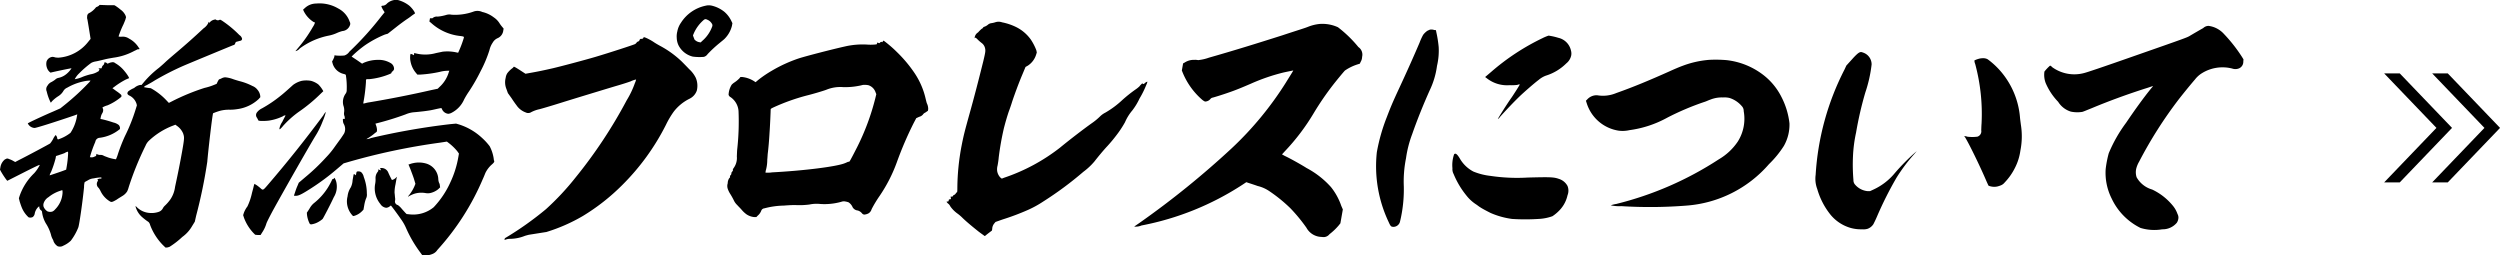 <svg id="about_link.svg" xmlns="http://www.w3.org/2000/svg" width="367.094" height="37.5" viewBox="0 0 367.094 37.5">
  <defs>
    <style>
      .cls-1 {
        fill-rule: evenodd;
      }
    </style>
  </defs>
  <path id="arrow" class="cls-1" d="M702.283,2544h-2.29l7.674,8-7.674,8h2.29l7.674-8Zm7.05,0h-2.29l7.674,8-7.674,8h2.29l7.674-8Z" transform="translate(-349.906 -2533.22)"/>
  <path id="about_text" class="cls-1" d="M364.427,2534.06a1.577,1.577,0,0,1-.268.16,0.357,0.357,0,0,0-.228.16,3.176,3.176,0,0,1-.847.72,0.542,0.542,0,0,0-.378.56,0.823,0.823,0,0,0,.042.44c0.019,0.12.139,0.8,0.252,1.52l0.208,1.31-0.358.44a6.087,6.087,0,0,1-4.368,2.32,4.019,4.019,0,0,1-.473-0.04,1.284,1.284,0,0,0-.386-0.08,1.017,1.017,0,0,0-.88.68,1.663,1.663,0,0,0,.071.96,1.353,1.353,0,0,0,.52.68c0.214-.08,3.079-0.68,3.073-0.64a3.6,3.6,0,0,1-.748.84,2.7,2.7,0,0,1-1.139.56,0.941,0.941,0,0,0-.529.28,5.242,5.242,0,0,1-.5.32,1.287,1.287,0,0,0-.618.56,0.815,0.815,0,0,0-.108.84,7.315,7.315,0,0,0,.59,1.64,0.344,0.344,0,0,0,.149-0.16,5.1,5.1,0,0,1,.981-0.8,2.2,2.2,0,0,0,.734-0.76,1.188,1.188,0,0,1,.564-0.48,8.139,8.139,0,0,1,2.4-.92,4.766,4.766,0,0,1,1.021-.12,2.242,2.242,0,0,1-.3.36,35.511,35.511,0,0,1-3.436,3.16l-0.7.56-1.084.48c-0.95.4-2.952,1.32-3.482,1.6l-0.221.12,0.092,0.16a1.177,1.177,0,0,0,.908.52c0.24,0,2.908-.84,5.844-1.84l0.428-.16-0.1.56a6.211,6.211,0,0,1-.9,2.16,5.885,5.885,0,0,1-1.808.96,0.162,0.162,0,0,1-.132-0.16,0.785,0.785,0,0,0-.235-0.48,2.527,2.527,0,0,0-.386.6,3.7,3.7,0,0,1-.433.64c-0.181.12-3.23,1.76-4.589,2.44l-0.53.28-0.291-.16a2.864,2.864,0,0,0-.631-0.28,0.441,0.441,0,0,0-.393-0.04,0.369,0.369,0,0,1-.174.08,1.837,1.837,0,0,0-.684,1.16l-0.064.36,0.151,0.28a12.614,12.614,0,0,0,.755,1.16l0.165,0.2,1.581-.8c2.679-1.36,3.2-1.6,3.187-1.52a1.891,1.891,0,0,1-.122.24,5.648,5.648,0,0,1-.689.96,8.5,8.5,0,0,0-2.152,3.36l-0.1.32,0.116,0.48c0.078,0.24.207,0.64,0.292,0.84a3.908,3.908,0,0,0,1.019,1.48,0.8,0.8,0,0,0,.607-0.04,0.815,0.815,0,0,0,.3-0.56,1.838,1.838,0,0,1,.475-0.88,0.4,0.4,0,0,1,.181-0.12,0.377,0.377,0,0,1,.012.16,0.634,0.634,0,0,0,.283.44,0.293,0.293,0,0,1,.117.24,4.43,4.43,0,0,0,.551,1.64,6.088,6.088,0,0,1,.751,1.64,2.6,2.6,0,0,0,.273.72,0.9,0.9,0,0,1,.111.28,1.578,1.578,0,0,0,.593.72,0.954,0.954,0,0,0,.854-0.08,3.861,3.861,0,0,0,1.086-.72,8.177,8.177,0,0,0,1.106-1.96c0.157-.44.644-3.88,0.843-5.92a2.581,2.581,0,0,1,.087-0.72c0.047-.04.268-0.16,0.489-0.28a1.88,1.88,0,0,1,.849-0.28,6.414,6.414,0,0,1,.781-0.12c0.368-.04.36,0,0.346,0.08s-0.014.08-.094,0.08a0.663,0.663,0,0,0-.414.08c-0.134.08-.1,0.12-0.021,0.12,0.04,0,.04,0-0.035.2a0.737,0.737,0,0,0,.15.96,2.867,2.867,0,0,1,.309.52,3.529,3.529,0,0,0,1.379,1.48c0.218,0.12.345,0.08,0.969-.28,0.275-.2.63-0.4,0.811-0.52a2.126,2.126,0,0,0,.72-0.68,3.458,3.458,0,0,0,.233-0.64,44.342,44.342,0,0,1,2.471-6.08,2.162,2.162,0,0,1,.487-0.72,10.687,10.687,0,0,1,3.594-2.24l0.3-.12,0.212,0.16a2.58,2.58,0,0,1,.923,1.12c0.181,0.56.207,0.64-.139,2.6-0.3,1.68-.6,3.2-1.043,5.24a4.218,4.218,0,0,1-.684,1.84,6.178,6.178,0,0,1-.8.92,1.431,1.431,0,0,0-.311.4,1.071,1.071,0,0,1-.611.52,3.236,3.236,0,0,1-1.308.16,2.957,2.957,0,0,1-1.892-.84,0.479,0.479,0,0,0-.212-0.16,3.132,3.132,0,0,0,.925,1.56,8.718,8.718,0,0,0,.986.76,0.862,0.862,0,0,1,.242.44,8.482,8.482,0,0,0,1.845,2.92l0.41,0.4h0.2a1.753,1.753,0,0,0,.421-0.12,12.4,12.4,0,0,0,1.853-1.44,5.047,5.047,0,0,0,1.442-1.6l0.393-.64,0.188-.84a73.348,73.348,0,0,0,1.643-7.96c0.143-1.72.754-7,.855-7.12a8.61,8.61,0,0,1,1.023-.36,5.231,5.231,0,0,1,1.468-.16,6.573,6.573,0,0,0,1.014-.08,5.694,5.694,0,0,0,3.18-1.48l0.249-.28-0.011-.16a1.671,1.671,0,0,0-.4-0.92,1.688,1.688,0,0,0-.741-0.56,8.754,8.754,0,0,0-1.913-.72c-0.153-.04-0.685-0.2-0.91-0.28a4.571,4.571,0,0,0-1.191-.28,1.375,1.375,0,0,0-.461.12,2.66,2.66,0,0,1-.348.16c-0.08,0-.127.04-0.311,0.4l-0.129.28-0.388.16a8.486,8.486,0,0,1-1.4.44,32.127,32.127,0,0,0-4.831,2l-0.395.2-0.271-.28a9.229,9.229,0,0,0-2.388-1.88,6.578,6.578,0,0,1-1.012-.16,0.878,0.878,0,0,1,.409-0.28c0.269-.16.8-0.44,1.16-0.68a40.143,40.143,0,0,1,4.22-2.16c0.736-.32,7.121-2.96,7.335-3.04a0.329,0.329,0,0,0,.289-0.28,0.32,0.32,0,0,1,.282-0.24c0.127-.04.334-0.08,0.421-0.12a0.29,0.29,0,0,0,.3-0.32,0.869,0.869,0,0,0-.389-0.52,15.874,15.874,0,0,0-2.545-2.11c-0.252-.16-0.292-0.16-0.379-0.12a0.505,0.505,0,0,1-.48,0c-0.066-.08-0.146-0.08-0.4,0a1.15,1.15,0,0,0-.543.36c-0.055.08-.055,0.08-0.12,0l-0.066-.08-0.028.16a2.009,2.009,0,0,1-.7.8c-1.44,1.35-2.576,2.35-3.8,3.39-0.706.6-1.552,1.32-1.842,1.6s-0.713.64-.9,0.8a14.189,14.189,0,0,0-2.26,2.16l-0.3.36h-0.2a1.874,1.874,0,0,0-.784.36,0.765,0.765,0,0,1-.268.16,3.889,3.889,0,0,0-.67.4,0.417,0.417,0,0,0-.151.4,0.606,0.606,0,0,0,.278.24,2.008,2.008,0,0,1,1.061,1.24l0.045,0.2-0.186.6a25.753,25.753,0,0,1-1.57,3.92,26.114,26.114,0,0,0-1.019,2.6,5.457,5.457,0,0,1-.3.8,5.962,5.962,0,0,1-1.19-.28c-0.186-.08-0.452-0.16-0.6-0.24a0.854,0.854,0,0,0-.538-0.12,1.067,1.067,0,0,1-.386-0.08l-0.146-.08-0.028.16c-0.028.16-.028,0.16-0.243,0.24a0.91,0.91,0,0,1-.693.08,16.957,16.957,0,0,1,.794-2.24,0.687,0.687,0,0,1,.666-0.6,5.8,5.8,0,0,0,2.945-1.28,0.691,0.691,0,0,0-.174-0.6,1.98,1.98,0,0,0-.777-0.36,17.142,17.142,0,0,0-1.675-.48l-0.233-.04,0.05-.28a1.627,1.627,0,0,1,.218-0.56,0.864,0.864,0,0,0,.132-0.52,0.54,0.54,0,0,0-.078-0.24,0.077,0.077,0,0,1,.022-0.12,2.844,2.844,0,0,1,.689-0.28,7.888,7.888,0,0,0,2.018-1.24,0.288,0.288,0,0,0-.024-0.32,5.077,5.077,0,0,0-.668-0.52l-0.6-.44,0.228-.16a11.65,11.65,0,0,1,1.757-1.12l0.475-.2-0.117-.24a6.2,6.2,0,0,0-.546-0.76,4.812,4.812,0,0,0-1.389-1.2,0.541,0.541,0,0,0-.5-0.12,1.366,1.366,0,0,0-.422.12l-0.214.08-0.138-.12a0.709,0.709,0,0,0-.226-0.08c-0.08,0-.08,0-0.108.16a0.45,0.45,0,0,1-.17.28,0.529,0.529,0,0,0-.169.28l-0.068.16h-0.2c-0.16,0-.2,0-0.207.04a0.07,0.07,0,0,0,.066.08c0.08,0,.12,0,0.025.08s-0.1.12-.021,0.12c0.04,0-.014.08-0.188,0.16a2.85,2.85,0,0,1-1.07.4,9.406,9.406,0,0,0-1.143.36,4.636,4.636,0,0,1-1.184.36,2.977,2.977,0,0,1,.628-0.84,14.15,14.15,0,0,1,1.8-1.56,2.182,2.182,0,0,1,.595-0.2c0.287-.04.915-0.2,1.416-0.32s1.035-.2,1.242-0.24a8.743,8.743,0,0,0,2.922-.92c0.221-.12.435-0.2,0.482-0.24a0.5,0.5,0,0,1,.254-0.08,0.175,0.175,0,0,0,.167-0.04,0.247,0.247,0,0,0-.091-0.16,3.686,3.686,0,0,0-1.44-1.36,1.648,1.648,0,0,0-1.111-.28,0.954,0.954,0,0,1-.433-0.04,13.223,13.223,0,0,1,.71-1.75c0.069-.16.205-0.48,0.28-0.68l0.111-.4-0.078-.24a2.165,2.165,0,0,0-.692-0.84c-0.106-.08-0.244-0.2-0.35-0.28s-0.285-.2-0.391-0.28l-0.219-.12H365.6l-1.072-.04Zm-4.528,21.83a14.7,14.7,0,0,1-.2,1.8l-0.077.44-0.428.16c-0.3.12-1.96,0.68-2,.68a1.547,1.547,0,0,1,.2-0.48,14.927,14.927,0,0,0,.672-2l0.063-.36,0.382-.12c0.214-.08.635-0.2,0.9-0.32a1.281,1.281,0,0,1,.475-0.2A1.527,1.527,0,0,1,359.9,2555.89Zm-0.816,5.76a3.724,3.724,0,0,1-1.088,2.32,1.051,1.051,0,0,1-.417.32,1.084,1.084,0,0,1-.713-0.04,1.438,1.438,0,0,1-.56-0.68,0.91,0.91,0,0,1,0-.48,1.637,1.637,0,0,1,.722-0.92,5.28,5.28,0,0,1,1.809-.96c0.214-.08.214-0.08,0.24,0A2.016,2.016,0,0,1,359.083,2561.65Zm48.532-28.39a2.016,2.016,0,0,0-.884.48,0.906,0.906,0,0,1-.616.32,0.226,0.226,0,0,0-.215.08,2.9,2.9,0,0,0,.328.64l0.157,0.24-0.458.56a45.243,45.243,0,0,1-4.723,5.23,1.371,1.371,0,0,1-.739.56,6.42,6.42,0,0,1-1.24,0l-0.193-.04-0.049.28a4.57,4.57,0,0,1-.2.44l-0.116.2,0.1,0.36a2.218,2.218,0,0,0,1.659,1.48,0.767,0.767,0,0,1,.258.12,10.967,10.967,0,0,1,.133,2.2,0.867,0.867,0,0,1-.186.6,2.08,2.08,0,0,0-.3,1.72,2.057,2.057,0,0,1,.1,1,1.1,1.1,0,0,0,.035.48,0.678,0.678,0,0,1,.057.36c0.018,0.12.018,0.12-.1,0.12-0.08,0-.153-0.04-0.16,0a0.681,0.681,0,0,0,0,.24,1.059,1.059,0,0,0,.116.48,1.494,1.494,0,0,1,.08,1.36c-0.007.04-.278,0.44-0.494,0.76-0.209.28-.581,0.8-0.844,1.16a12.489,12.489,0,0,1-1.376,1.68,29.7,29.7,0,0,1-3.027,2.88l-0.941.8-0.2.48c-0.2.44-.308,0.84-0.465,1.28-0.069.16-.069,0.16,0.251,0.16,0.4,0,.882-0.24,2.19-1.08a33.8,33.8,0,0,0,3.82-2.84l0.988-.84,0.548-.16a94.492,94.492,0,0,1,13.586-2.88l1.028-.16,0.317,0.24a7.554,7.554,0,0,1,1.2,1.16l0.256,0.36-0.091.52a14.436,14.436,0,0,1-1.176,3.72,13.327,13.327,0,0,1-2.441,3.64,4.727,4.727,0,0,1-3.583,1.04l-0.393-.04-0.205-.2c-0.1-.12-0.369-0.4-0.567-0.64a2.949,2.949,0,0,0-.515-0.48,0.53,0.53,0,0,1-.4-0.68,1.342,1.342,0,0,0-.01-0.4c-0.018-.12-0.035-0.48-0.073-0.72a5.384,5.384,0,0,1,.139-1.24l0.162-.92,0.075-.2-0.188.16a1.178,1.178,0,0,1-.576.32c-0.033-.04-0.36-0.68-0.53-1.08a1.062,1.062,0,0,0-1-.68h-0.2l0.052,0.16c0.085,0.2.085,0.2-.141,0.12-0.186-.08-0.273-0.04-0.207.04,0.073,0.04.066,0.08-.089,0.28a1.439,1.439,0,0,0-.289.96,3.289,3.289,0,0,1-.047.72,3.6,3.6,0,0,0,.751,3,1.161,1.161,0,0,0,.861.56,0.957,0.957,0,0,0,.562-0.24,0.266,0.266,0,0,1,.134-0.08c0.04,0,1.073,1.4,1.421,1.92a7.016,7.016,0,0,1,.826,1.44,18.3,18.3,0,0,0,2.06,3.52l0.322,0.44h0.36a2.837,2.837,0,0,0,1.162-.24,1.474,1.474,0,0,0,.659-0.56,36.819,36.819,0,0,0,6.672-10.4c0.19-.4.348-0.84,0.409-0.96a4.015,4.015,0,0,1,.884-1.16c0.424-.36.445-0.48,0.353-0.64-0.026-.08-0.031-0.28-0.075-0.48a5.525,5.525,0,0,0-.558-1.6,8.574,8.574,0,0,0-1.142-1.24,8.876,8.876,0,0,0-3.374-1.96l-0.418-.12-0.854.08a101.721,101.721,0,0,0-11.638,2.04,1.76,1.76,0,0,1-.668.16c0.047-.04.268-0.16,0.5-0.32a6.251,6.251,0,0,0,.739-0.56l0.275-.2,0.042-.24a2.385,2.385,0,0,0-.179-0.8l-0.051-.16,0.167-.04a42.485,42.485,0,0,0,4.272-1.32,3.947,3.947,0,0,1,1.376-.32c0.854-.08,1.588-0.16,2.289-0.28,0.621-.12,1.042-0.24,1.536-0.32a0.214,0.214,0,0,1,.132.16,1.111,1.111,0,0,0,.92.68,1.251,1.251,0,0,0,.508-0.16,3.994,3.994,0,0,0,1.825-1.96,11.905,11.905,0,0,1,.732-1.2,27.222,27.222,0,0,0,1.674-2.92,18.611,18.611,0,0,0,1.31-3.12,3.174,3.174,0,0,1,.47-1.08,1.534,1.534,0,0,1,.76-0.68,1.393,1.393,0,0,0,.8-1.12l0.049-.27-0.2-.24a4.755,4.755,0,0,1-.389-0.52,2.818,2.818,0,0,0-.844-0.88,4.339,4.339,0,0,0-1.7-.8,1.674,1.674,0,0,0-1.226-.08,8.011,8.011,0,0,1-3.284.48,1.578,1.578,0,0,0-.807.04,6.4,6.4,0,0,1-1.242.24,0.93,0.93,0,0,0-.715.2c-0.007.04-.047,0.04-0.207,0.04h-0.2l-0.085.48,0.245,0.2a7.538,7.538,0,0,0,4.141,1.91c0.706,0.08.7,0.12,0.671,0.28a16.684,16.684,0,0,1-.821,2.16c-0.007.04-.007,0.04-0.2,0a6.133,6.133,0,0,0-2.1-.12c-0.167.04-.581,0.12-0.955,0.2a5.8,5.8,0,0,1-2.853.08c-0.193-.04-0.306-0.08-0.346-0.08a0.206,0.206,0,0,0-.028.16l-0.028.16-0.219-.12a1.42,1.42,0,0,0-.266-0.08,0.969,0.969,0,0,0-.064.36,2.64,2.64,0,0,0,.06.8,3.612,3.612,0,0,0,.691,1.52l0.3,0.36h0.48a18.618,18.618,0,0,0,2.83-.4,4.771,4.771,0,0,1,1.148-.16h0.24l-0.076.2a4.748,4.748,0,0,1-1.387,2.2l-0.242.24-0.955.2c-2.96.68-6.232,1.32-9.116,1.8-0.327.04-.668,0.16-0.748,0.16h-0.12l0.127-.72a24.551,24.551,0,0,0,.277-2.48,1.27,1.27,0,0,1,.016-0.32,0.752,0.752,0,0,1,.407-0.04,10.48,10.48,0,0,0,2.967-.72c0.3-.12.348-0.16,0.362-0.24a0.193,0.193,0,0,1,.108-0.16,0.677,0.677,0,0,0,.263-0.36,0.987,0.987,0,0,0-.557-0.92,3.405,3.405,0,0,0-1.8-.44,5.314,5.314,0,0,0-2.118.44l-0.221.12-0.748-.52-0.788-.52,0.195-.2a16.358,16.358,0,0,1,1.734-1.44,15.629,15.629,0,0,1,2.961-1.6l0.421-.12,1.209-.95c0.652-.52,1.383-1.04,1.564-1.16a8.98,8.98,0,0,0,.779-0.56l0.456-.32-0.084-.2a3.856,3.856,0,0,0-.758-0.92,4.569,4.569,0,0,0-1.426-.76A1.574,1.574,0,0,0,407.615,2533.26Zm-11.282.48a2.441,2.441,0,0,0-1.68.68l-0.235.2,0.052,0.16a3.984,3.984,0,0,0,1.5,1.68,0.407,0.407,0,0,1,.186.08,2.256,2.256,0,0,1-.313.64,19.779,19.779,0,0,1-2.189,3.11c-0.156.2-.351,0.4-0.358,0.44a1.119,1.119,0,0,0,.631-0.4,10.609,10.609,0,0,1,4.25-1.88,5.218,5.218,0,0,0,1.231-.4,5.45,5.45,0,0,1,.769-0.27,1.282,1.282,0,0,0,1.108-.84,0.556,0.556,0,0,0-.029-0.52,3.43,3.43,0,0,0-1.694-1.96A5.4,5.4,0,0,0,396.333,2533.74Zm-2.123,11.35a3.609,3.609,0,0,0-1.037.44,1.927,1.927,0,0,0-.322.24c-0.619.56-1.284,1.16-1.748,1.52a18.821,18.821,0,0,1-2.724,1.84,1.99,1.99,0,0,0-.745.6,0.641,0.641,0,0,0,.019.8l0.209,0.4,0.233,0.04a7.433,7.433,0,0,0,1.287-.04,7.257,7.257,0,0,0,2.072-.64,0.5,0.5,0,0,1,.381-0.12c-0.007.04-.237,0.44-0.489,0.96a2.517,2.517,0,0,0-.416,1c0.033,0.04.026,0.08,0.066,0.08a3.723,3.723,0,0,0,.492-0.52,14.1,14.1,0,0,1,2.279-2.04,23.383,23.383,0,0,0,3.279-2.72l0.336-.32-0.092-.16a3.95,3.95,0,0,0-.652-0.84,3.176,3.176,0,0,0-1.068-.52A3.882,3.882,0,0,0,394.21,2545.09Zm3.192,5.04c-2.621,3.52-5.144,6.72-8.312,10.4-0.553.64-.593,0.64-0.936,0.32a6.907,6.907,0,0,0-.563-0.44l-0.324-.2-0.1.32c-0.028.16-.146,0.6-0.256,1a9.009,9.009,0,0,1-.673,2,3.694,3.694,0,0,0-.529.96l-0.1.32,0.129,0.4a6.541,6.541,0,0,0,1.4,2.24l0.238,0.24,0.393,0.04h0.4l0.223-.36a4.872,4.872,0,0,0,.64-1.36c0.075-.2.327-0.72,0.924-1.84,1.94-3.52,5.35-9.48,6.2-10.88a12.06,12.06,0,0,0,1.107-2.2,8.845,8.845,0,0,0,.494-1.44A1.831,1.831,0,0,0,397.4,2550.13Zm13.2,7.04a3.151,3.151,0,0,0-.549.16l-0.167.04,0.28,0.68c0.137,0.36.41,1.08,0.514,1.4l0.226,0.76-0.144.36a5.925,5.925,0,0,1-.738,1.24c-0.2.24-.257,0.32-0.17,0.28a4.471,4.471,0,0,1,.958-0.44,3.549,3.549,0,0,1,1.574-.08,1.893,1.893,0,0,0,.68,0,2.872,2.872,0,0,0,1.178-.56l0.289-.28-0.037-.24a0.95,0.95,0,0,0-.123-0.44,1.743,1.743,0,0,1-.108-0.52,2.479,2.479,0,0,0-1.871-2.32A3.847,3.847,0,0,0,410.6,2557.17Zm-8.258,1.24c-0.04,0-.087.04-0.129,0.28-0.049.28-.049,0.28-0.122,0.24a0.2,0.2,0,0,0-.139-0.12h-0.12l-0.155.88a2.676,2.676,0,0,1-.264,1.04,2.939,2.939,0,0,0-.472,1.32,2.992,2.992,0,0,0-.089.96,3.078,3.078,0,0,0,.663,1.68c0.2,0.24.231,0.28,0.358,0.24a2.612,2.612,0,0,0,1.207-.72l0.195-.2,0.12-.68a5.3,5.3,0,0,1,.242-0.92,1.275,1.275,0,0,0,.134-0.76,6.815,6.815,0,0,0-.45-2.44,1.327,1.327,0,0,0-.393-0.72A0.771,0.771,0,0,0,402.341,2558.41Zm-3.423,1.04a0.366,0.366,0,0,1-.173.08c-0.04,0-.034-0.04-0.04,0a10.488,10.488,0,0,1-.659,1.24,8.938,8.938,0,0,1-1.947,2.2,2.672,2.672,0,0,0-.7.8c-0.116.2-.278,0.44-0.332,0.52l-0.108.16,0.024,0.32a3.975,3.975,0,0,0,.348,1.2,0.292,0.292,0,0,0,.244.2,2.89,2.89,0,0,0,.843-0.24,3.681,3.681,0,0,0,.858-0.56c0.1-.12,1.188-2.2,1.644-3.2a2.967,2.967,0,0,0,.381-2.16,2.153,2.153,0,0,0-.28-0.68A0.409,0.409,0,0,0,398.918,2559.45Zm54.59-25.39a5.65,5.65,0,0,0-3.6,2.48,3.283,3.283,0,0,0-.553,1.31,2.843,2.843,0,0,0-.082.92,2.781,2.781,0,0,0,.249,1.08,3.211,3.211,0,0,0,2.1,1.68,7.273,7.273,0,0,0,1.633.04,0.967,0.967,0,0,0,.55-0.4,17.828,17.828,0,0,1,1.769-1.64c0.282-.24.652-0.52,0.753-0.64a4.1,4.1,0,0,0,1.051-1.87l0.07-.4-0.176-.36a4.071,4.071,0,0,0-.974-1.28,4.671,4.671,0,0,0-1.838-.92A1.949,1.949,0,0,0,453.508,2534.06Zm0.313,2.08a1.342,1.342,0,0,1,.589.52,0.458,0.458,0,0,1,.089.4,5.055,5.055,0,0,1-1.507,2.19l-0.2.2-0.232-.04a1.244,1.244,0,0,1-.69-0.4,3.1,3.1,0,0,0-.136-0.36l-0.078-.24,0.136-.32a5.5,5.5,0,0,1,1.278-1.79C453.41,2535.98,453.49,2535.98,453.821,2536.14Zm-9.416,2.59a0.3,0.3,0,0,1-.315.2,0.216,0.216,0,0,0-.268.16,0.4,0.4,0,0,1-.243.24,0.269,0.269,0,0,0-.181.12,0.759,0.759,0,0,1-.242.24c-0.221.12-3.785,1.28-5.811,1.88-1.477.44-5.086,1.4-6.3,1.68s-2.164.48-3.319,0.68l-0.661.12-0.861-.56c-0.756-.48-0.868-0.52-0.883-0.44a0.705,0.705,0,0,1-.2.2,3.644,3.644,0,0,0-.726.72,1.667,1.667,0,0,0-.24.68,2.609,2.609,0,0,0,.111,1.64l0.214,0.6,0.546,0.76c0.282,0.44.6,0.88,0.7,1a2.782,2.782,0,0,0,1.37,1.08,0.811,0.811,0,0,0,.807-0.04,4.833,4.833,0,0,1,1.237-.44c0.167-.04,1.557-0.44,3.082-0.92,1.4-.44,5.074-1.56,7.988-2.44,0.843-.24,1.859-0.56,2.287-0.72a3.5,3.5,0,0,1,.809-0.28,2.1,2.1,0,0,1-.172.52,13.1,13.1,0,0,1-1.2,2.52,69.991,69.991,0,0,1-7.522,11.36,38.224,38.224,0,0,1-4.337,4.64,46.91,46.91,0,0,1-5.852,4.16,0.459,0.459,0,0,0-.242.24c-0.022.12,0.058,0.12,0.273,0.04a1.787,1.787,0,0,1,.573-0.08,5.98,5.98,0,0,0,2.158-.44c0.127-.04.421-0.12,0.588-0.16,0.534-.08,2.263-0.36,2.55-0.4a25.188,25.188,0,0,0,5.375-2.36,30.488,30.488,0,0,0,5.756-4.52,34.038,34.038,0,0,0,6.444-8.88,12.923,12.923,0,0,1,1.138-1.92,6.629,6.629,0,0,1,2.291-1.88,2.11,2.11,0,0,0,1.092-1.2,2.978,2.978,0,0,0-.149-1.88,4.191,4.191,0,0,0-.974-1.28c-0.337-.36-0.812-0.84-1.05-1.08a14.375,14.375,0,0,0-3.263-2.36c-0.365-.2-0.763-0.44-0.868-0.52a7.733,7.733,0,0,0-1.167-.64C444.419,2538.65,444.419,2538.65,444.405,2538.73Zm35.14,0.56c-0.108.16-.148,0.16-0.141,0.12-0.026-.08-0.193-0.04-0.294.08-0.054.08-.094,0.08-0.207,0.04-0.186-.08-0.186-0.08-0.207.04-0.007.04-.061,0.12-0.068,0.16a6.736,6.736,0,0,1-1.327.04,11.632,11.632,0,0,0-3.368.28c-2.125.48-5.646,1.4-6.663,1.72a20.781,20.781,0,0,0-4.043,1.84,16.738,16.738,0,0,0-2,1.36l-0.376.32-0.179-.12a4.042,4.042,0,0,0-1.767-.64h-0.28l-0.155.2a4.575,4.575,0,0,1-.792.64,2.352,2.352,0,0,0-.33.28,3,3,0,0,0-.461,1.48,0.578,0.578,0,0,0,.3.36,2.71,2.71,0,0,1,1.16,2.04,37.053,37.053,0,0,1-.2,5.68c-0.031.4-.035,0.88-0.049,0.96a2.514,2.514,0,0,1-.463,1.72c-0.109.16-.163,0.24-0.123,0.24,0.08,0,.012.16-0.143,0.36-0.054.08-.1,0.12-0.068,0.16a0.406,0.406,0,0,1-.137.32,0.137,0.137,0,0,0-.068.16c0.019,0.12.019,0.12-.129,0.28a1.37,1.37,0,0,0-.207.72,1.306,1.306,0,0,0,.012.84,3.542,3.542,0,0,0,.353.72c0.158,0.24.4,0.68,0.518,0.92a2.238,2.238,0,0,0,.513.72c0.132,0.16.475,0.48,0.706,0.76a3.993,3.993,0,0,0,.654.6,2.422,2.422,0,0,0,1.089.4h0.36l0.195-.2a1.769,1.769,0,0,0,.534-0.76,0.547,0.547,0,0,1,.456-0.32,11.686,11.686,0,0,1,2.83-.4c1.014-.08,1.414-0.08,1.694-0.08a11.368,11.368,0,0,0,2.094-.08,5.125,5.125,0,0,1,1.574-.08,9.044,9.044,0,0,0,3.1-.32,1.08,1.08,0,0,1,.607-0.04,2.439,2.439,0,0,1,.458.12,1.6,1.6,0,0,1,.593.72,0.978,0.978,0,0,0,.756.48,1.258,1.258,0,0,1,.609.4,0.515,0.515,0,0,0,.325.2,1.53,1.53,0,0,0,.675-0.2,1.056,1.056,0,0,0,.425-0.6,17.888,17.888,0,0,1,1.186-1.96,22.233,22.233,0,0,0,2.5-4.88,52.08,52.08,0,0,1,2.509-5.84l0.36-.68,0.435-.2a1.059,1.059,0,0,0,.536-0.32,0.759,0.759,0,0,1,.242-0.24,1.547,1.547,0,0,0,.315-0.2l0.181-.12,0.043-.24a1.856,1.856,0,0,0-.205-0.88c-0.026-.08-0.1-0.36-0.167-0.64a11.249,11.249,0,0,0-1.617-3.76,19.393,19.393,0,0,0-2.577-3.08,17.9,17.9,0,0,0-1.943-1.68C479.647,2539.17,479.6,2539.21,479.545,2539.29Zm-2.134,6.44a1.63,1.63,0,0,1,1.056,1.04l0.111,0.28-0.146.6a34.783,34.783,0,0,1-2.661,7.16c-0.367.72-1.04,2.04-1.134,2.12a0.175,0.175,0,0,1-.167.04c-0.04,0-.261.12-0.475,0.2-1.212.52-6.157,1.12-10.718,1.36a4.483,4.483,0,0,1-.967.04,1.56,1.56,0,0,1,.077-0.44,5.972,5.972,0,0,0,.181-1.48c0.014-.08.038-0.44,0.061-0.8,0.109-.84.221-2.16,0.27-3.12,0.068-.84.171-3.24,0.167-3.44,0.014-.08.021-0.12,0.456-0.32a30.032,30.032,0,0,1,4.822-1.72c0.836-.2,2.313-0.64,2.868-0.84a5.412,5.412,0,0,1,2.47-.4,10.227,10.227,0,0,0,2.395-.2c0.247-.04.5-0.12,0.541-0.12A2.8,2.8,0,0,1,477.411,2545.73Zm18.607-9.23a3.531,3.531,0,0,1-.541.12,0.967,0.967,0,0,0-.523.24,1.7,1.7,0,0,1-.489.28,0.331,0.331,0,0,0-.228.16,0.335,0.335,0,0,1-.188.15,5.582,5.582,0,0,0-.532.53,1.053,1.053,0,0,0-.472.63c-0.043.24-.01,0.28,0.051,0.16,0.007-.04.087-0.04,0.391,0.28a6.738,6.738,0,0,0,.555.48,1.281,1.281,0,0,1,.48.68c0.123,0.44.088,0.64-.225,1.96-0.687,2.76-1.331,5.28-2.076,7.92-0.663,2.4-.8,2.92-1.088,4.36a34.075,34.075,0,0,0-.655,6.44c0,0.48-.026.6-0.106,0.6a0.108,0.108,0,0,0-.094.08,0.541,0.541,0,0,1-.289.28,0.22,0.22,0,0,0-.142.12,0.183,0.183,0,0,1-.221.12c-0.16,0-.16,0-0.108.16s0,0.24-.162.24c-0.12,0-.127.04-0.148,0.16-0.029.16-.069,0.16-0.149,0.16a0.177,0.177,0,0,0-.167.04,1.078,1.078,0,0,0,.3.32,1.219,1.219,0,0,1,.257.36,4.52,4.52,0,0,0,1.089,1.08,6.433,6.433,0,0,1,.694.6c0.614,0.6,1.593,1.4,2.4,2.04,0.424,0.32.781,0.56,0.814,0.6,0.073,0.04.073,0.04,0.261-.12,0.141-.12.558-0.44,0.833-0.64a1.024,1.024,0,0,0,.063-0.36,1.341,1.341,0,0,1,.28-0.68l0.2-.24,1.023-.36a35.4,35.4,0,0,0,3.726-1.4,15.171,15.171,0,0,0,2.258-1.24,50.462,50.462,0,0,0,5.888-4.36,9.521,9.521,0,0,0,1.627-1.52c0.466-.6,1.282-1.6,1.922-2.28,0.546-.6.9-1.04,1.268-1.52a15.106,15.106,0,0,0,1.3-1.96,6.813,6.813,0,0,1,1.063-1.72,9.2,9.2,0,0,0,1.07-1.76,13.781,13.781,0,0,0,.992-2,1.716,1.716,0,0,0,.165-0.48,0.839,0.839,0,0,0-.4.24c-0.141.12-.181,0.12-0.254,0.08-0.106-.08-0.106-0.08-0.254.08a1.537,1.537,0,0,0-.25.28,4.3,4.3,0,0,1-.6.48,20.626,20.626,0,0,0-1.908,1.52,13.411,13.411,0,0,1-2.531,1.88,3.008,3.008,0,0,0-.731.52,8.893,8.893,0,0,1-1.263,1.04c-1.235.88-3.27,2.44-4.627,3.56a27.668,27.668,0,0,1-8.261,4.44l-0.3.12-0.211-.16a1.8,1.8,0,0,1-.471-0.96,2.075,2.075,0,0,1,.061-0.8c0.056-.32.134-0.76,0.164-1.16a40.993,40.993,0,0,1,.762-4.32c0.249-.96.449-1.64,0.7-2.4,0.15-.4.39-1.08,0.493-1.44,0.344-1.04.96-2.72,1.5-4l0.485-1.16,0.355-.2a2.978,2.978,0,0,0,1.2-1.6l0.1-.32-0.064-.32a7.848,7.848,0,0,0-.8-1.56,5.83,5.83,0,0,0-2.116-1.83,8.387,8.387,0,0,0-2.112-.72A1.546,1.546,0,0,0,496.018,2536.5Zm47.627,0.24a6.353,6.353,0,0,0-1.631.4c-0.475.2-1.531,0.51-3.824,1.27-3.517,1.12-7.114,2.24-10.777,3.28a6.721,6.721,0,0,1-1.583.36,2.04,2.04,0,0,0-.553-0.04,2.47,2.47,0,0,0-1.43.4l-0.221.12-0.184,1.04,0.111,0.28a10.59,10.59,0,0,0,2.854,4,1.937,1.937,0,0,0,.431.28,1.024,1.024,0,0,0,.783-0.36,0.6,0.6,0,0,1,.276-0.2c0.079,0,1.517-.44,2.413-0.76,1.063-.36,2.014-0.76,3.312-1.32a28.5,28.5,0,0,1,4.808-1.64c0.375-.08,1.33-0.28,1.37-0.28s-0.732,1.2-1.07,1.76a48.771,48.771,0,0,1-7.985,9.68,128.346,128.346,0,0,1-13.436,10.88c-0.456.32-.818,0.56-0.865,0.6a2.164,2.164,0,0,0,1.067-.16,41.391,41.391,0,0,0,14.856-6l0.543-.36,0.226,0.08c0.113,0.04.757,0.24,1.435,0.48a5.139,5.139,0,0,1,1.6.68,22.071,22.071,0,0,1,3.221,2.6,24.411,24.411,0,0,1,2.339,2.84,2.587,2.587,0,0,0,2.28,1.36,1.105,1.105,0,0,0,1.11-.4,8.8,8.8,0,0,0,1.346-1.28l0.256-.32,0.359-2.04-0.228-.52a9.149,9.149,0,0,0-1.513-2.76,12.9,12.9,0,0,0-3.586-2.8c-0.682-.44-2.466-1.44-3.169-1.76l-0.438-.24,0.4-.44a31.375,31.375,0,0,0,4.273-5.64,42.4,42.4,0,0,1,2.853-4.16c0.466-.6,1.585-1.96,1.726-2.08a6.929,6.929,0,0,1,1.795-.88l0.381-.12,0.129-.28a1.461,1.461,0,0,0,.207-0.72,1.348,1.348,0,0,0-.546-1.44,17.924,17.924,0,0,0-3-2.91A5.5,5.5,0,0,0,543.645,2536.74Zm16.2,0.84-0.348.16a2.684,2.684,0,0,0-.625.6,8.91,8.91,0,0,0-.525,1.15c-0.818,1.92-1.745,4-2.97,6.64-1.027,2.2-1.314,2.92-1.834,4.28a26.783,26.783,0,0,0-1.469,5.16,19.126,19.126,0,0,0,1.748,10.28c0.287,0.64.36,0.68,0.76,0.68a1.008,1.008,0,0,0,.893-0.76c0.022-.12.125-0.48,0.259-1.24a20.076,20.076,0,0,0,.3-3.96,17.278,17.278,0,0,1,.326-4.12,16.326,16.326,0,0,1,.9-3.52c0.809-2.32,1.717-4.52,2.575-6.44a11.882,11.882,0,0,0,1.074-3.6,9.684,9.684,0,0,0,.247-2.76,16.864,16.864,0,0,0-.339-2.15l-0.064-.33-0.273-.03A1.185,1.185,0,0,0,559.843,2537.58Zm16.579,1.23a33.653,33.653,0,0,0-7.553,4.96l-0.894.76,0.318,0.24a4.807,4.807,0,0,0,3.23.96,7.668,7.668,0,0,0,1.167-.04,0.9,0.9,0,0,1,.374-0.08c0.033,0.04-.9,1.48-1.171,1.88-0.581.8-2.077,3.16-2.044,3.2a0.72,0.72,0,0,0,.289-0.28c0.849-.96,2.028-2.2,2.943-3.08,0.72-.68,2.044-1.84,2.782-2.4a3.494,3.494,0,0,1,1.026-.6,7.311,7.311,0,0,0,3-1.8,2.034,2.034,0,0,0,.724-1.16,1.577,1.577,0,0,0-.033-0.72,2.454,2.454,0,0,0-1.868-1.88,9.04,9.04,0,0,0-1.424-.32A7.848,7.848,0,0,0,576.422,2538.81Zm-13.008,17.08a4.8,4.8,0,0,0-.24,2.04,1.483,1.483,0,0,0,.172.84,12.479,12.479,0,0,0,1.849,3.12,5.838,5.838,0,0,0,1.481,1.36c0.179,0.12.423,0.32,0.569,0.4,0.285,0.2,1.127.64,1.532,0.84a11.75,11.75,0,0,0,3.164.88,30.72,30.72,0,0,0,3.839,0,6.921,6.921,0,0,0,2.071-.4,5.849,5.849,0,0,0,1.23-1.08,4.588,4.588,0,0,0,.992-2,1.839,1.839,0,0,0,0-1.36,2.16,2.16,0,0,0-1.257-1.04c-0.79-.28-1.31-0.28-4.564-0.2a26.543,26.543,0,0,1-5.476-.24,9.338,9.338,0,0,1-2.527-.64,4.94,4.94,0,0,1-1.923-1.8C563.868,2555.81,563.616,2555.65,563.414,2555.89Zm37.417-13.88a14.191,14.191,0,0,0-3.874.88c-0.342.12-1.205,0.48-1.9,0.8-2.865,1.28-5.241,2.28-7.843,3.2a5.018,5.018,0,0,1-2.776.32,1.85,1.85,0,0,0-1.465.6l-0.2.2,0.13,0.4a5.845,5.845,0,0,0,4.694,4,4.509,4.509,0,0,0,1.574-.08,15.843,15.843,0,0,0,5.563-1.84,39.346,39.346,0,0,1,5.361-2.28c0.294-.08.689-0.28,0.944-0.36a4.462,4.462,0,0,1,1.856-.32,3.159,3.159,0,0,1,.986.08,3.935,3.935,0,0,1,1.788,1.2,1,1,0,0,1,.273.72,6.265,6.265,0,0,1-.87,4.48,8.523,8.523,0,0,1-2.778,2.6,49.034,49.034,0,0,1-15.074,6.56,3.932,3.932,0,0,0-.795.2,5.77,5.77,0,0,0,1.539.12,68.036,68.036,0,0,0,9.572-.08,17.758,17.758,0,0,0,12.11-6.08,14.746,14.746,0,0,0,2.192-2.68,6.313,6.313,0,0,0,.825-3.32,11.157,11.157,0,0,0-1.163-3.84,9.4,9.4,0,0,0-2.7-3.28,10.778,10.778,0,0,0-5.379-2.16A18.826,18.826,0,0,0,600.831,2542.01Zm21.126-.2-0.944,1.04-0.258.56a38.877,38.877,0,0,0-4.248,15.48,4.243,4.243,0,0,0,.233,2.08,10.718,10.718,0,0,0,1.97,3.8,5.951,5.951,0,0,0,2.941,1.92,5.609,5.609,0,0,0,1.684.2,2.016,2.016,0,0,0,.814-0.08,1.706,1.706,0,0,0,.84-0.68c0.061-.12.306-0.6,0.51-1.08a52.967,52.967,0,0,1,2.895-5.76,25.557,25.557,0,0,1,2.512-3.36l0.452-.52-0.33.28a31.655,31.655,0,0,0-2.874,2.92,8.89,8.89,0,0,1-3.237,2.48l-0.435.2h-0.32a2.775,2.775,0,0,1-1.9-1,0.968,0.968,0,0,1-.207-0.64,26.732,26.732,0,0,1-.067-3.48,20.429,20.429,0,0,1,.454-3.48,51.469,51.469,0,0,1,1.356-5.88,19.735,19.735,0,0,0,.926-4.12,1.823,1.823,0,0,0-1.29-1.76C623.06,2540.77,622.845,2540.85,621.957,2541.81Zm18.509,0.04a3.678,3.678,0,0,0-.642.24,1.255,1.255,0,0,0,.108.52,28.1,28.1,0,0,1,.936,8.76c-0.037.44-.035,0.88-0.049,0.96a0.827,0.827,0,0,1-.569.96,5.968,5.968,0,0,1-1.48,0,1.259,1.259,0,0,0-.426-0.08c-0.047.04,0.066,0.08,0.125,0.2,0.741,1.24,2.349,4.6,3.111,6.4,0.144,0.32.288,0.64,0.32,0.68a2.247,2.247,0,0,0,1.259.12,3.914,3.914,0,0,0,.508-0.16,1.373,1.373,0,0,0,.6-0.44,8.618,8.618,0,0,0,1.493-2.12,7.921,7.921,0,0,0,.811-2.56,10.724,10.724,0,0,0,.07-3.8c-0.031-.28-0.106-0.76-0.13-1.08a11.886,11.886,0,0,0-2.064-5.76,11.506,11.506,0,0,0-2.673-2.76,1.31,1.31,0,0,0-.692-0.16A2.326,2.326,0,0,0,640.466,2541.85Zm32.957-4.51c-0.624.35-1.515,0.87-2.051,1.19-0.356.2-.657,0.32-7.646,2.76-5.457,1.92-7.41,2.56-7.744,2.64a5.553,5.553,0,0,1-4.731-.84,0.953,0.953,0,0,0-.317-0.24,6.344,6.344,0,0,0-.835.88,3.4,3.4,0,0,0,.183,1.68,9.087,9.087,0,0,0,1.834,2.76,3.363,3.363,0,0,0,1.865,1.44,4.661,4.661,0,0,0,1.673.04c0.167-.04.729-0.28,1.332-0.52,2.589-1.08,5.111-2,7.826-2.88,0.675-.2,1.19-0.4,1.23-0.4a1.4,1.4,0,0,1-.209.28c-1.12,1.36-2.5,3.28-3.742,5.12a20.861,20.861,0,0,0-2.549,4.48,15.6,15.6,0,0,0-.449,2.32,8.393,8.393,0,0,0,.878,4.32,9.142,9.142,0,0,0,4.238,4.32,6.984,6.984,0,0,0,3.2.2,2.7,2.7,0,0,0,2.129-.96,1.492,1.492,0,0,0,.219-0.56,1.059,1.059,0,0,0-.113-0.72,3.952,3.952,0,0,0-.767-1.32,8.7,8.7,0,0,0-2.958-2.28,3.819,3.819,0,0,1-2.282-1.8,2.4,2.4,0,0,1-.062-1.24,3.865,3.865,0,0,1,.423-1.04,62.165,62.165,0,0,1,5.915-9.28c0.722-.92,1.639-2.04,2.293-2.8a3.838,3.838,0,0,1,.955-0.88,5.737,5.737,0,0,1,4.526-.72,1.406,1.406,0,0,0,1.007-.04,1.045,1.045,0,0,0,.609-0.96l0.024-.36-0.249-.4a22.282,22.282,0,0,0-2.615-3.32,3.677,3.677,0,0,0-2.268-1.19A1.167,1.167,0,0,0,673.423,2537.34Z" transform="translate(-349.906 -2533.22)"/>
</svg>
